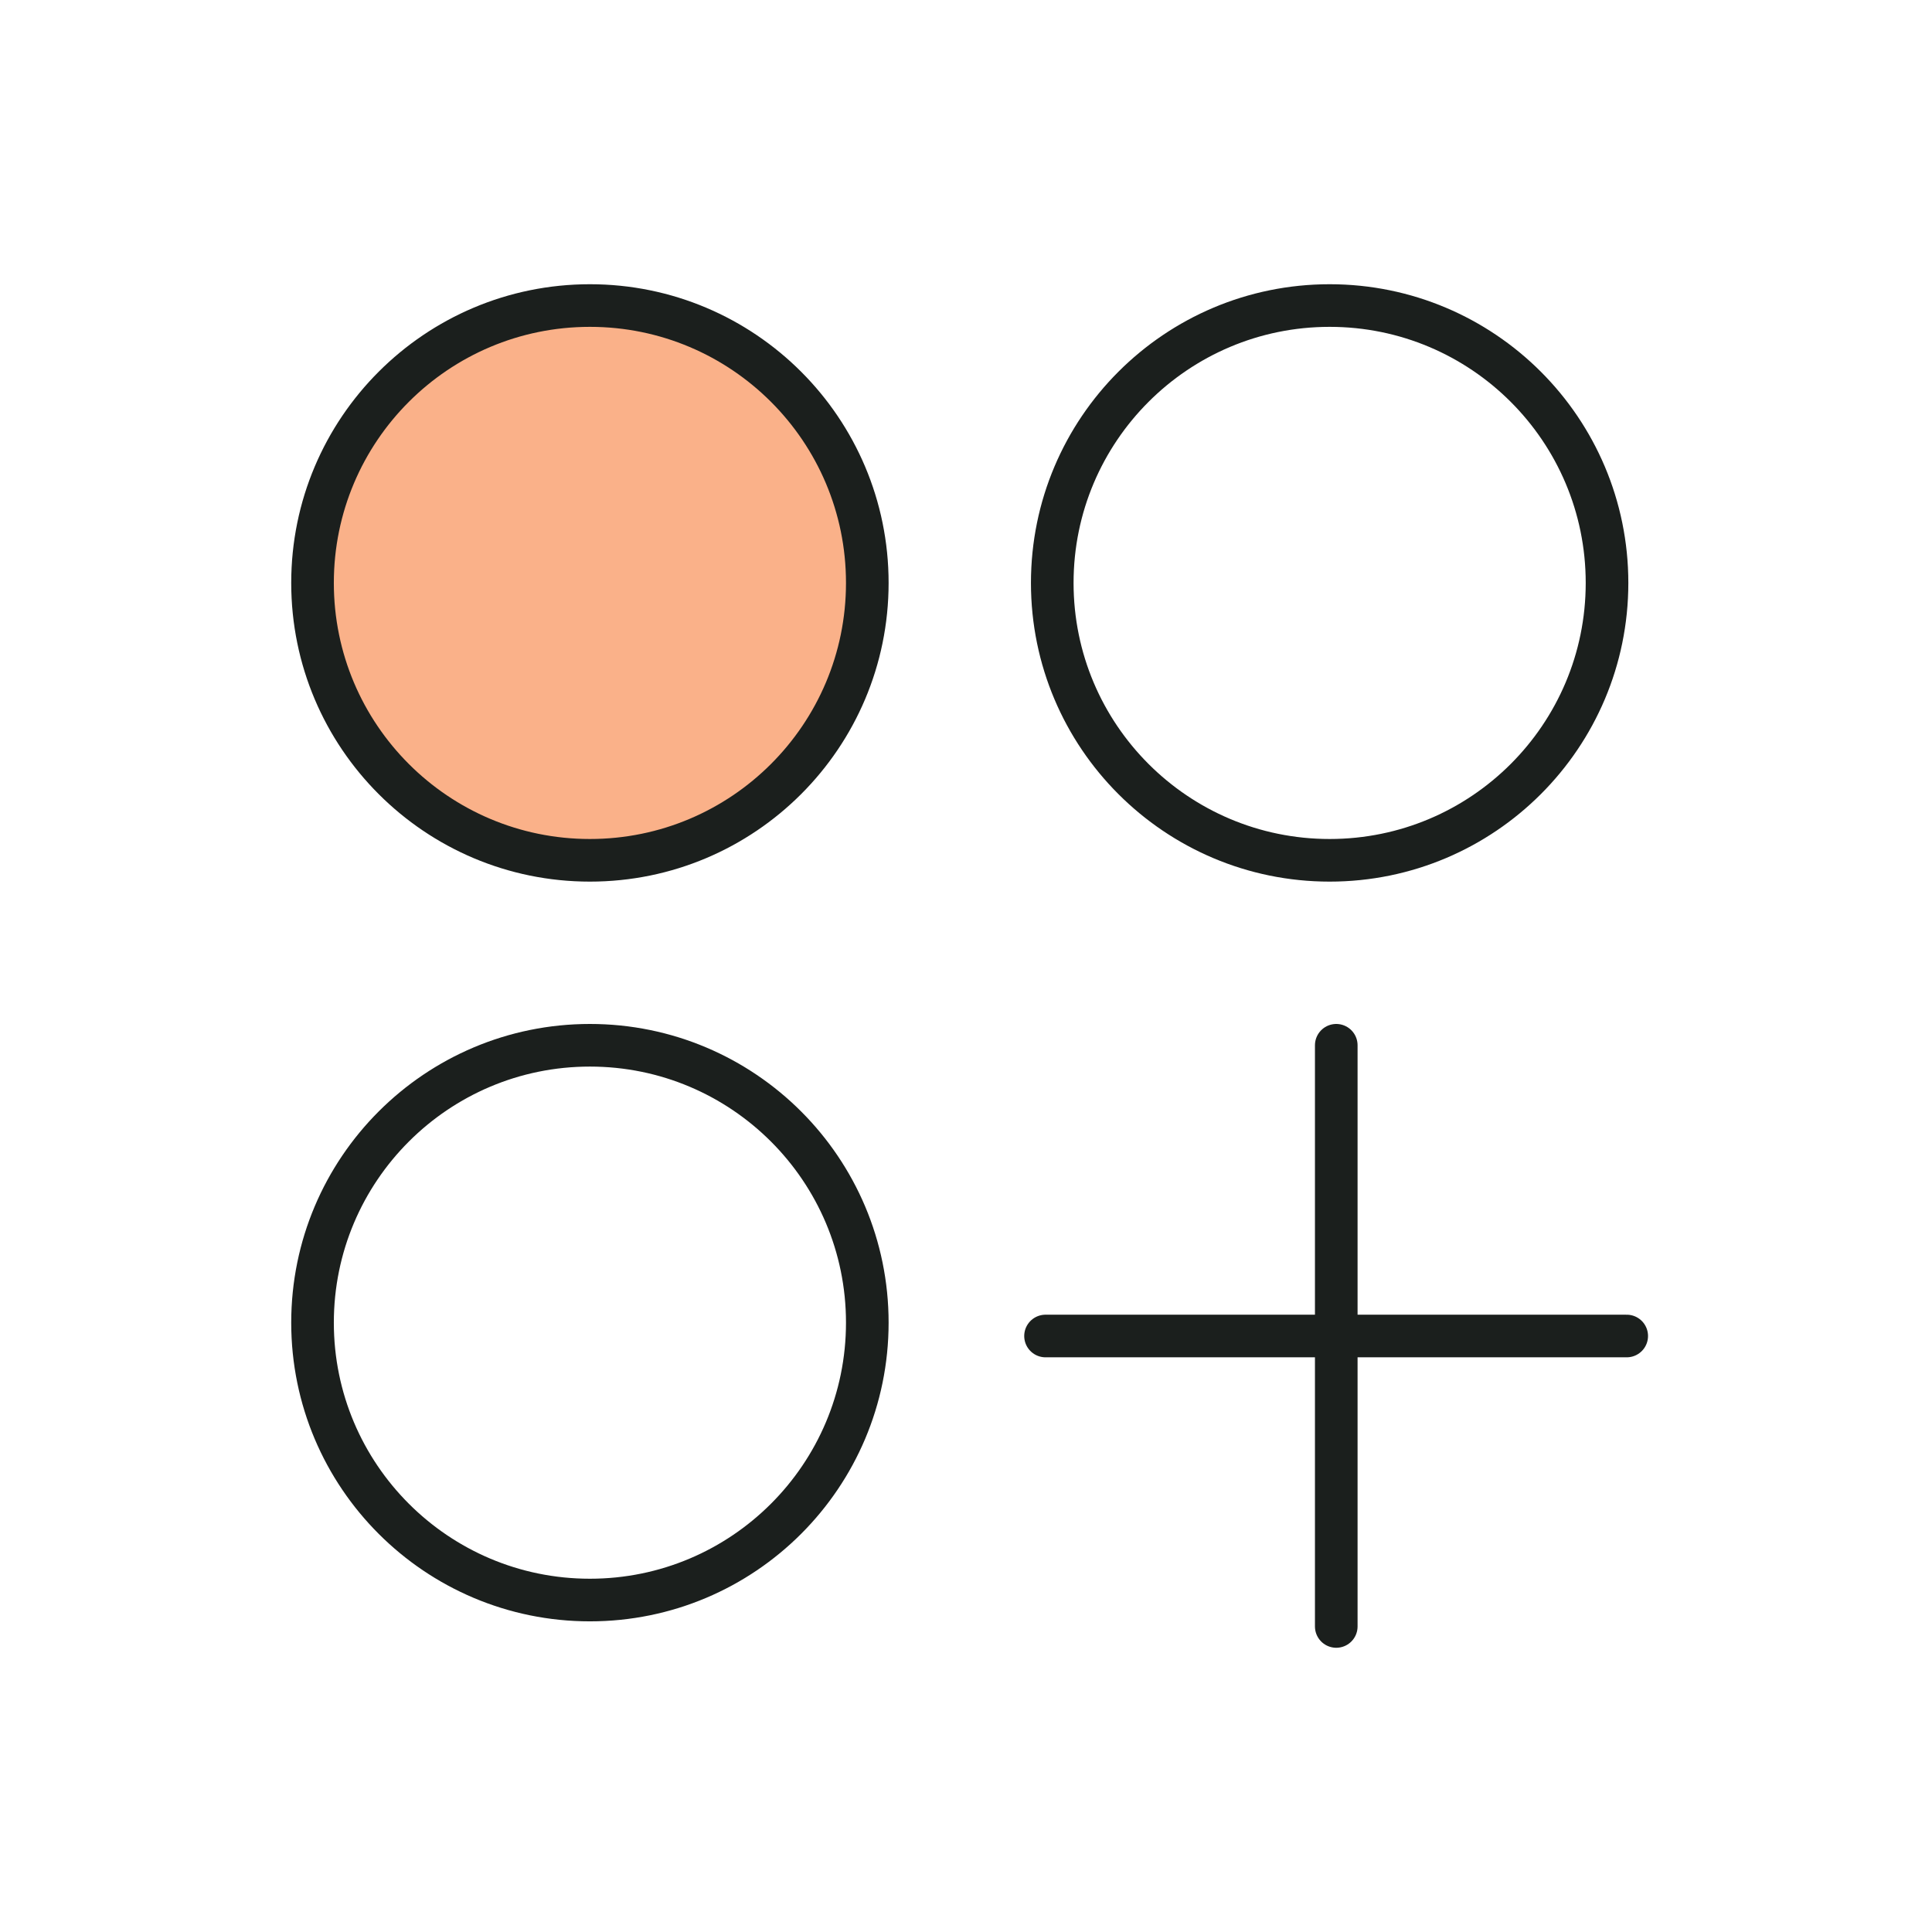 <svg width="68" height="68" viewBox="0 0 68 68" fill="none" xmlns="http://www.w3.org/2000/svg">
<circle cx="20.763" cy="20.517" r="9.763" fill="#FAB189" stroke="#1B1F1D" stroke-width="1.5"/>
<circle cx="20.763" cy="46.553" r="9.763" stroke="#1B1F1D" stroke-width="1.5"/>
<circle cx="46.799" cy="20.517" r="9.763" stroke="#1B1F1D" stroke-width="1.5"/>
<path d="M47.032 36.79L47.032 57.246" stroke="#1B1F1D" stroke-width="1.5" stroke-linecap="round"/>
<path d="M57.255 47.023L36.799 47.023" stroke="#1B1F1D" stroke-width="1.5" stroke-linecap="round"/>
</svg>
